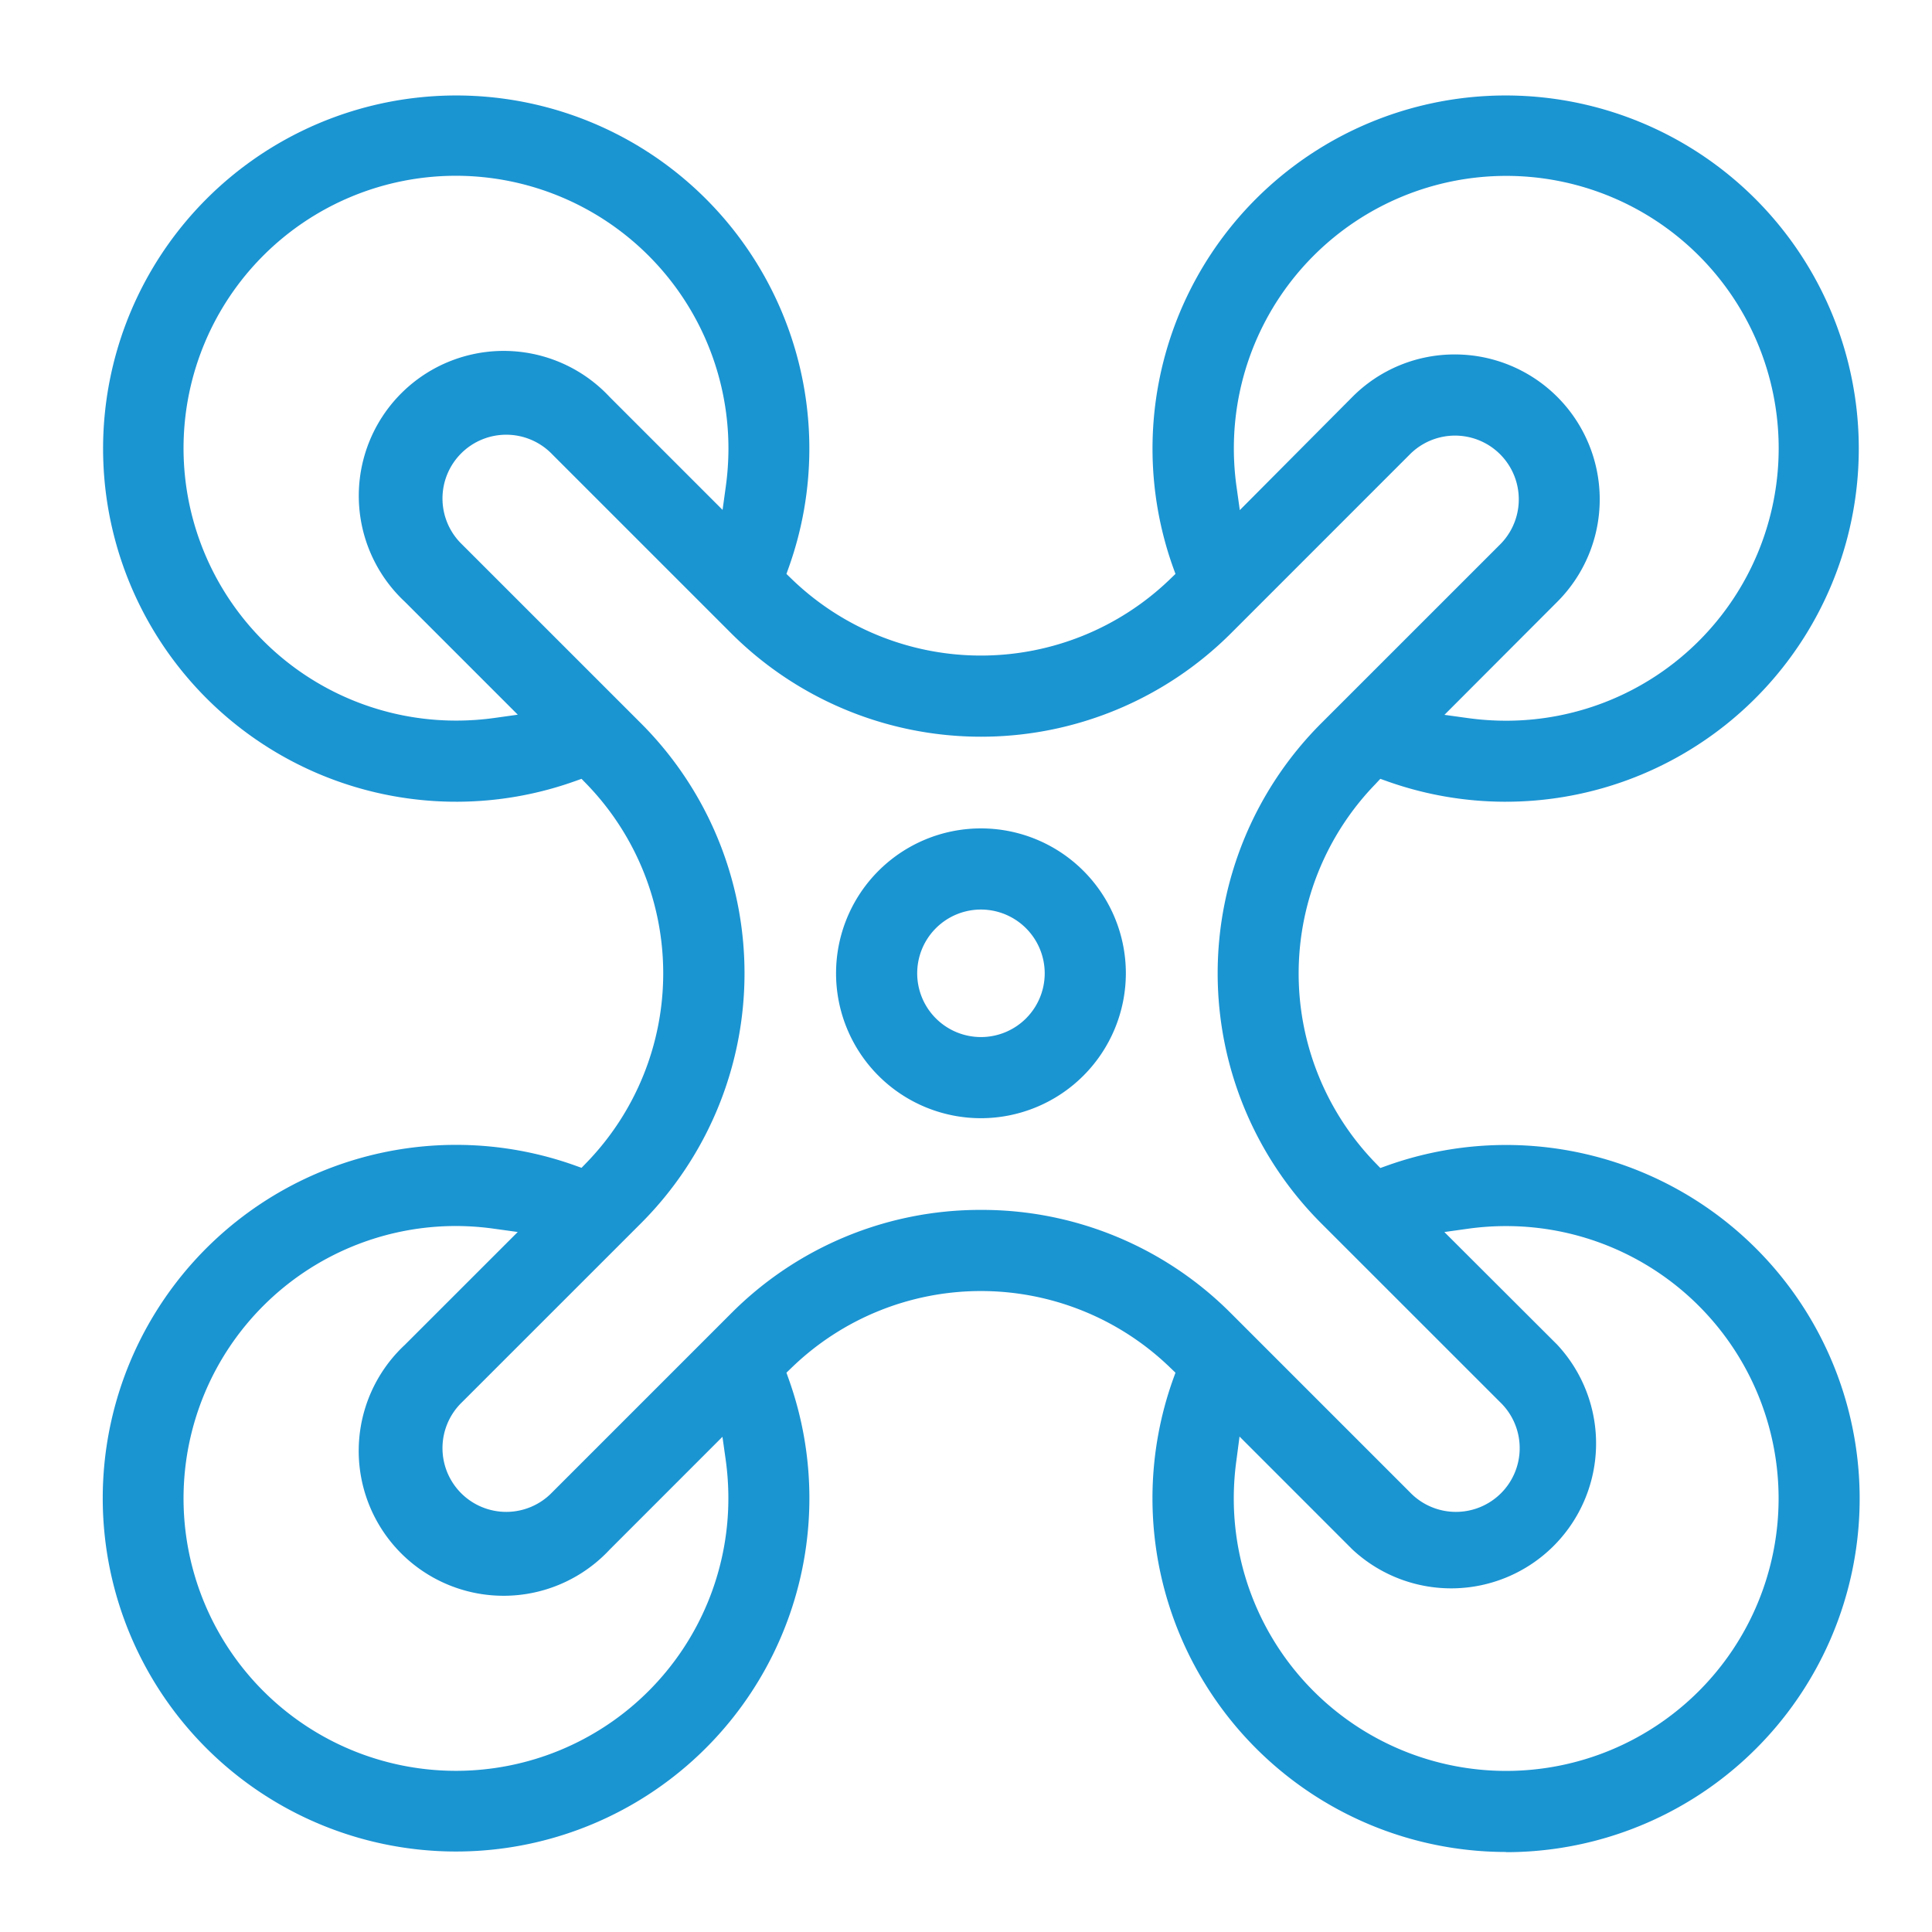 <svg id="Layer_1" data-name="Layer 1" xmlns="http://www.w3.org/2000/svg" viewBox="0 0 500 500"><defs><style>.cls-1{fill:#1b94d2;}</style></defs><path class="cls-1" d="M389.76,479.29a91.54,91.54,0,0,1-86.21-122.21l.66-1.83-1.4-1.34a70.42,70.42,0,0,0-97.89,0l-1.39,1.34.65,1.83a91.44,91.44,0,1,1-55.5-55.5l1.82.65,1.35-1.39a70.42,70.42,0,0,0,0-97.89l-1.35-1.39-1.82.65a91.39,91.39,0,1,1,55.5-55.5l-.65,1.82,1.39,1.35a70.45,70.45,0,0,0,97.89,0l1.4-1.35-.66-1.82a91.39,91.39,0,1,1,55.5,55.5l-1.82-.65L355.88,203a70.42,70.42,0,0,0,0,97.89l1.35,1.39,1.82-.65a91.51,91.51,0,1,1,30.71,177.71ZM320,377.81a72.46,72.46,0,0,0-.7,10,70.5,70.5,0,1,0,70.5-70.5,71.56,71.56,0,0,0-10,.7l-6,.84L403,348a37.5,37.5,0,0,1-53,53l-29.21-29.22ZM118,317.29a70.5,70.5,0,1,0,70.5,70.5,71.91,71.91,0,0,0-.69-10l-.84-5.95-29.2,29.21a37.5,37.5,0,1,1-53-53l29.22-29.21-6-.83A72.24,72.24,0,0,0,118,317.29Zm135.91-4.17a90.92,90.92,0,0,1,64.7,26.8l46.29,46.29a16.5,16.5,0,1,0,23.33-23.33l-46.3-46.29a91.5,91.5,0,0,1,0-129.4l46.3-46.29a16.5,16.5,0,1,0-23.34-23.33l-46.28,46.29a91.51,91.51,0,0,1-129.41,0l-46.29-46.29a16.5,16.5,0,1,0-23.33,23.33l46.3,46.29a91.5,91.5,0,0,1,0,129.4l-46.3,46.29a16.5,16.5,0,1,0,23.33,23.33l46.29-46.29A90.93,90.93,0,0,1,253.87,313.12ZM376.52,91.73a37.5,37.5,0,0,1,26.52,64L373.82,185l6,.83a72.2,72.2,0,0,0,10,.69,70.5,70.5,0,1,0-70.5-70.5,71.7,71.7,0,0,0,.7,10l.84,6L350,102.72A37.26,37.26,0,0,1,376.52,91.73ZM118,45.49a70.5,70.5,0,0,0,0,141,71.6,71.6,0,0,0,10-.69l6-.84-29.21-29.21a37.5,37.5,0,1,1,53-53l29.21,29.21.83-6a72.34,72.34,0,0,0,.69-10A70.58,70.58,0,0,0,118,45.49Z"/><path class="cls-1" d="M253.87,289.39a37.5,37.5,0,1,1,37.5-37.5A37.54,37.54,0,0,1,253.87,289.39Zm0-54a16.5,16.5,0,1,0,16.5,16.5A16.52,16.52,0,0,0,253.87,235.39Z"/></svg>